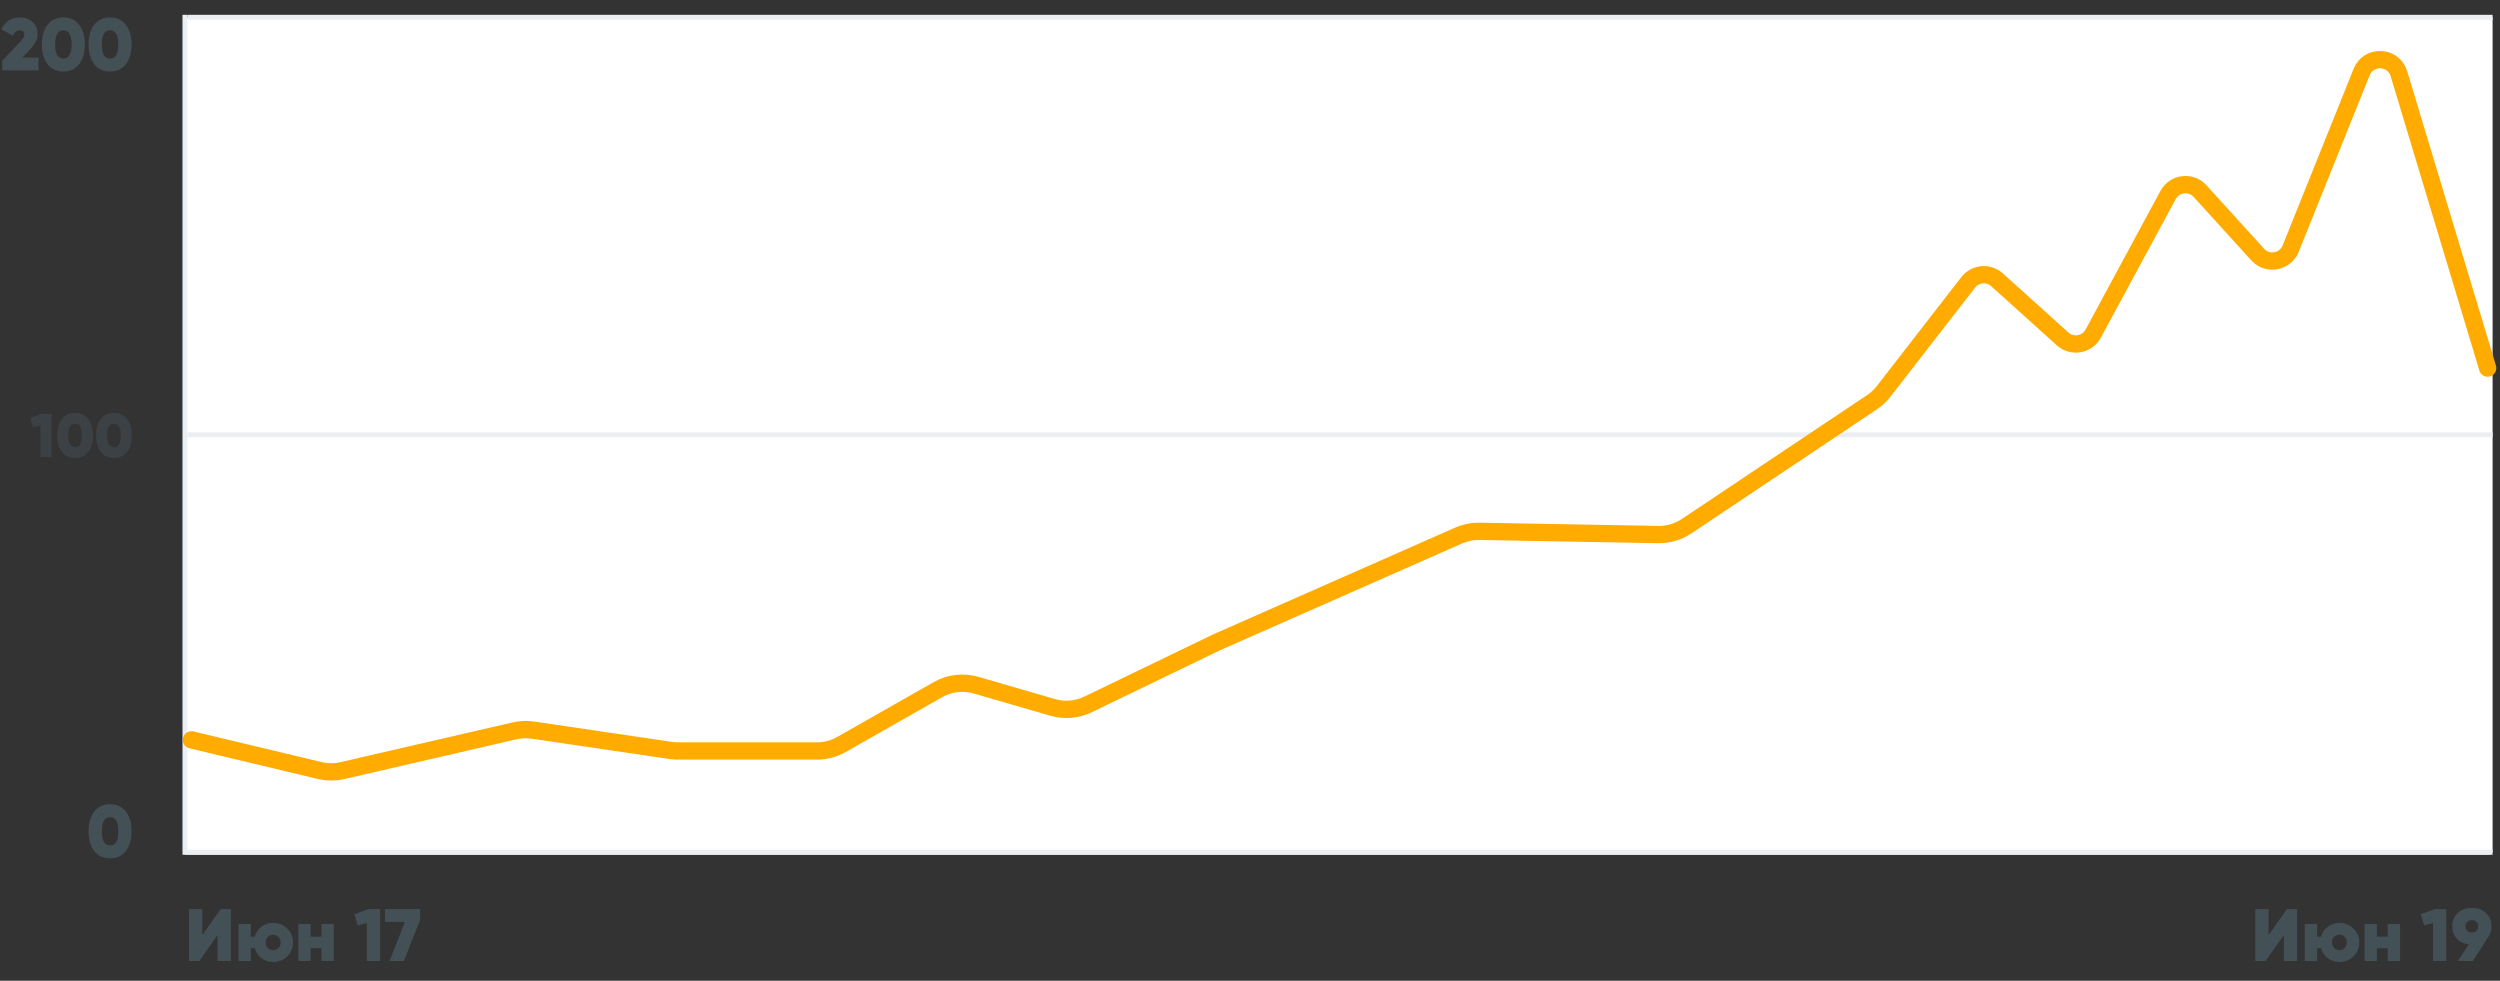 <?xml version="1.0" encoding="UTF-8"?> <svg xmlns="http://www.w3.org/2000/svg" width="1012" height="397" viewBox="0 0 1012 397" fill="none"><rect x="0" y="0" width="1012" height="397" fill="#333333" stroke="none"/> <g clip-path="url(#clip0)"> <rect x="75" y="7" width="934" height="338" fill="white"></rect> <rect x="74.377" y="6.5" width="1" height="339" fill="#ECEFF1" stroke="#ECEFF1"></rect> <rect x="76.377" y="344.5" width="932.123" height="1" fill="#ECEFF1" stroke="#ECEFF1"></rect> <rect x="76.377" y="175.5" width="932.123" height="1" fill="#ECEFF1" stroke="#ECEFF1"></rect> <rect x="76.377" y="6.5" width="932.123" height="1" fill="#ECEFF1" stroke="#ECEFF1"></rect> <path opacity="0.5" d="M88.107 389V378.44L80.697 389H76.527V368H81.897V378.56L89.307 368H93.447V389H88.107ZM110.601 373.58C112.821 373.58 114.711 374.35 116.271 375.89C117.831 377.41 118.611 379.28 118.611 381.5C118.611 383.72 117.831 385.6 116.271 387.14C114.711 388.66 112.821 389.42 110.601 389.42C108.801 389.42 107.221 388.91 105.861 387.89C104.521 386.85 103.611 385.5 103.131 383.84H101.541V389H96.561V374H101.541V379.16H103.131C103.611 377.5 104.521 376.16 105.861 375.14C107.221 374.1 108.801 373.58 110.601 373.58ZM110.601 384.62C111.461 384.62 112.171 384.33 112.731 383.75C113.311 383.17 113.601 382.42 113.601 381.5C113.601 380.58 113.311 379.83 112.731 379.25C112.171 378.67 111.461 378.38 110.601 378.38C109.721 378.38 108.991 378.67 108.411 379.25C107.851 379.83 107.571 380.58 107.571 381.5C107.571 382.42 107.851 383.17 108.411 383.75C108.991 384.33 109.721 384.62 110.601 384.62ZM130.15 374H135.13V389H130.15V383.84H125.74V389H120.76V374H125.74V379.16H130.15V374ZM149.223 368H153.843V389H148.473V373.64L144.813 374.57L143.523 370.04L149.223 368ZM155.825 368H170.045V372.44L163.475 389H157.685L163.925 373.19H155.825V368Z" fill="#546E7A"></path> <path opacity="0.5" d="M924.525 389V378.44L917.115 389H912.945V368H918.315V378.56L925.725 368H929.865V389H924.525ZM947.019 373.58C949.239 373.58 951.129 374.35 952.689 375.89C954.249 377.41 955.029 379.28 955.029 381.5C955.029 383.72 954.249 385.6 952.689 387.14C951.129 388.66 949.239 389.42 947.019 389.42C945.219 389.42 943.639 388.91 942.279 387.89C940.939 386.85 940.029 385.5 939.549 383.84H937.959V389H932.979V374H937.959V379.16H939.549C940.029 377.5 940.939 376.16 942.279 375.14C943.639 374.1 945.219 373.58 947.019 373.58ZM947.019 384.62C947.879 384.62 948.589 384.33 949.149 383.75C949.729 383.17 950.019 382.42 950.019 381.5C950.019 380.58 949.729 379.83 949.149 379.25C948.589 378.67 947.879 378.38 947.019 378.38C946.139 378.38 945.409 378.67 944.829 379.25C944.269 379.83 943.989 380.58 943.989 381.5C943.989 382.42 944.269 383.17 944.829 383.75C945.409 384.33 946.139 384.62 947.019 384.62ZM966.568 374H971.548V389H966.568V383.84H962.158V389H957.178V374H962.158V379.16H966.568V374ZM985.641 368H990.261V389H984.891V373.64L981.231 374.57L979.941 370.04L985.641 368ZM1008.56 374.96C1008.56 376.6 1008.12 378.05 1007.24 379.31L1001.03 389H994.943L999.383 382.31C997.343 382.05 995.713 381.26 994.493 379.94C993.273 378.6 992.663 376.94 992.663 374.96C992.663 372.78 993.393 371 994.853 369.62C996.313 368.24 998.233 367.55 1000.61 367.55C1002.99 367.55 1004.91 368.24 1006.37 369.62C1007.83 371 1008.56 372.78 1008.56 374.96ZM998.033 374.96C998.033 375.76 998.273 376.38 998.753 376.82C999.233 377.26 999.853 377.48 1000.61 377.48C1001.37 377.48 1001.99 377.26 1002.47 376.82C1002.95 376.38 1003.19 375.76 1003.19 374.96C1003.19 374.16 1002.95 373.55 1002.47 373.13C1001.99 372.69 1001.37 372.47 1000.61 372.47C999.873 372.47 999.253 372.69 998.753 373.13C998.273 373.57 998.033 374.18 998.033 374.96Z" fill="#546E7A"></path> <path opacity="0.5" d="M0.9 28.5V24.6L7.86 17.25C8.56 16.49 9.07 15.88 9.39 15.42C9.71 14.94 9.87 14.47 9.87 14.01C9.87 13.49 9.7 13.07 9.36 12.75C9.04 12.43 8.59 12.27 8.01 12.27C6.77 12.27 5.83 13 5.19 14.46L0.57 11.88C1.25 10.3 2.25 9.1 3.57 8.28C4.89 7.46 6.35 7.05 7.95 7.05C9.95 7.05 11.659 7.65 13.079 8.85C14.52 10.03 15.239 11.65 15.239 13.71C15.239 14.93 14.95 16.06 14.37 17.1C13.809 18.12 12.979 19.2 11.88 20.34L9.03 23.31H15.6V28.5H0.9ZM32.047 25.98C30.527 27.96 28.397 28.95 25.657 28.95C22.917 28.95 20.777 27.96 19.237 25.98C17.717 23.98 16.957 21.32 16.957 18C16.957 14.68 17.717 12.03 19.237 10.05C20.777 8.05 22.917 7.05 25.657 7.05C28.397 7.05 30.527 8.05 32.047 10.05C33.587 12.03 34.357 14.68 34.357 18C34.357 21.32 33.587 23.98 32.047 25.98ZM22.327 18C22.327 21.82 23.437 23.73 25.657 23.73C27.877 23.73 28.987 21.82 28.987 18C28.987 14.18 27.877 12.27 25.657 12.27C23.437 12.27 22.327 14.18 22.327 18ZM50.944 25.98C49.423 27.96 47.294 28.95 44.553 28.95C41.813 28.95 39.673 27.96 38.133 25.98C36.614 23.98 35.853 21.32 35.853 18C35.853 14.68 36.614 12.03 38.133 10.05C39.673 8.05 41.813 7.05 44.553 7.05C47.294 7.05 49.423 8.05 50.944 10.05C52.483 12.03 53.254 14.68 53.254 18C53.254 21.32 52.483 23.98 50.944 25.98ZM41.224 18C41.224 21.82 42.334 23.73 44.553 23.73C46.773 23.73 47.883 21.82 47.883 18C47.883 14.18 46.773 12.27 44.553 12.27C42.334 12.27 41.224 14.18 41.224 18Z" fill="#546E7A"></path> <path opacity="0.5" d="M50.944 344.48C49.423 346.46 47.294 347.45 44.553 347.45C41.813 347.45 39.673 346.46 38.133 344.48C36.614 342.48 35.853 339.82 35.853 336.5C35.853 333.18 36.614 330.53 38.133 328.55C39.673 326.55 41.813 325.55 44.553 325.55C47.294 325.55 49.423 326.55 50.944 328.55C52.483 330.53 53.254 333.18 53.254 336.5C53.254 339.82 52.483 342.48 50.944 344.48ZM41.224 336.5C41.224 340.32 42.334 342.23 44.553 342.23C46.773 342.23 47.883 340.32 47.883 336.5C47.883 332.68 46.773 330.77 44.553 330.77C42.334 330.77 41.224 332.68 41.224 336.5Z" fill="#546E7A"></path> <path opacity="0.25" d="M17.029 167.5H20.879V185H16.404V172.2L13.354 172.975L12.279 169.2L17.029 167.5ZM35.706 182.9C34.439 184.55 32.664 185.375 30.381 185.375C28.098 185.375 26.314 184.55 25.031 182.9C23.764 181.233 23.131 179.017 23.131 176.25C23.131 173.483 23.764 171.275 25.031 169.625C26.314 167.958 28.098 167.125 30.381 167.125C32.664 167.125 34.439 167.958 35.706 169.625C36.989 171.275 37.631 173.483 37.631 176.25C37.631 179.017 36.989 181.233 35.706 182.9ZM27.606 176.25C27.606 179.433 28.531 181.025 30.381 181.025C32.231 181.025 33.156 179.433 33.156 176.25C33.156 173.067 32.231 171.475 30.381 171.475C28.531 171.475 27.606 173.067 27.606 176.25ZM51.453 182.9C50.186 184.55 48.411 185.375 46.128 185.375C43.845 185.375 42.061 184.55 40.778 182.9C39.511 181.233 38.878 179.017 38.878 176.25C38.878 173.483 39.511 171.275 40.778 169.625C42.061 167.958 43.845 167.125 46.128 167.125C48.411 167.125 50.186 167.958 51.453 169.625C52.736 171.275 53.378 173.483 53.378 176.25C53.378 179.017 52.736 181.233 51.453 182.9ZM43.353 176.25C43.353 179.433 44.278 181.025 46.128 181.025C47.978 181.025 48.903 179.433 48.903 176.25C48.903 173.067 47.978 171.475 46.128 171.475C44.278 171.475 43.353 173.067 43.353 176.25Z" fill="#546E7A"></path> <path d="M1007.5 344.5H75.377V345.5H1007.5V344.5Z" fill="#ECEFF1" stroke="#ECEFF1"></path> <path d="M77.5 299.5L129.432 311.908C132.436 312.626 135.567 312.638 138.577 311.944L208.32 295.849C210.752 295.288 213.267 295.187 215.736 295.551L271.548 303.786C272.515 303.928 273.49 304 274.467 304H330.711C334.178 304 337.584 303.099 340.597 301.386L379.654 279.177C384.35 276.507 389.927 275.85 395.116 277.356L426.133 286.361C430.876 287.738 435.961 287.311 440.408 285.163L492.5 260L590.47 216.778C593.125 215.607 596.003 215.027 598.904 215.08L671.232 216.387C675.313 216.46 679.318 215.284 682.711 213.016L757.803 162.804C759.589 161.609 761.171 160.134 762.489 158.436L796.721 114.305C799.571 110.631 804.943 110.153 808.398 113.266L834.94 137.187C838.79 140.657 844.873 139.606 847.335 135.046L877.632 78.94C880.254 74.086 886.886 73.279 890.594 77.363L913.916 103.047C917.885 107.418 925.06 106.131 927.262 100.652L955.997 29.155C958.817 22.139 968.898 22.59 971.08 29.83L1007 149" stroke="#FFAB00" stroke-width="7" stroke-linecap="round"></path> </g> <defs> <clipPath id="clip0"> <rect width="1012" height="397" fill="white"></rect> </clipPath> </defs> </svg> 